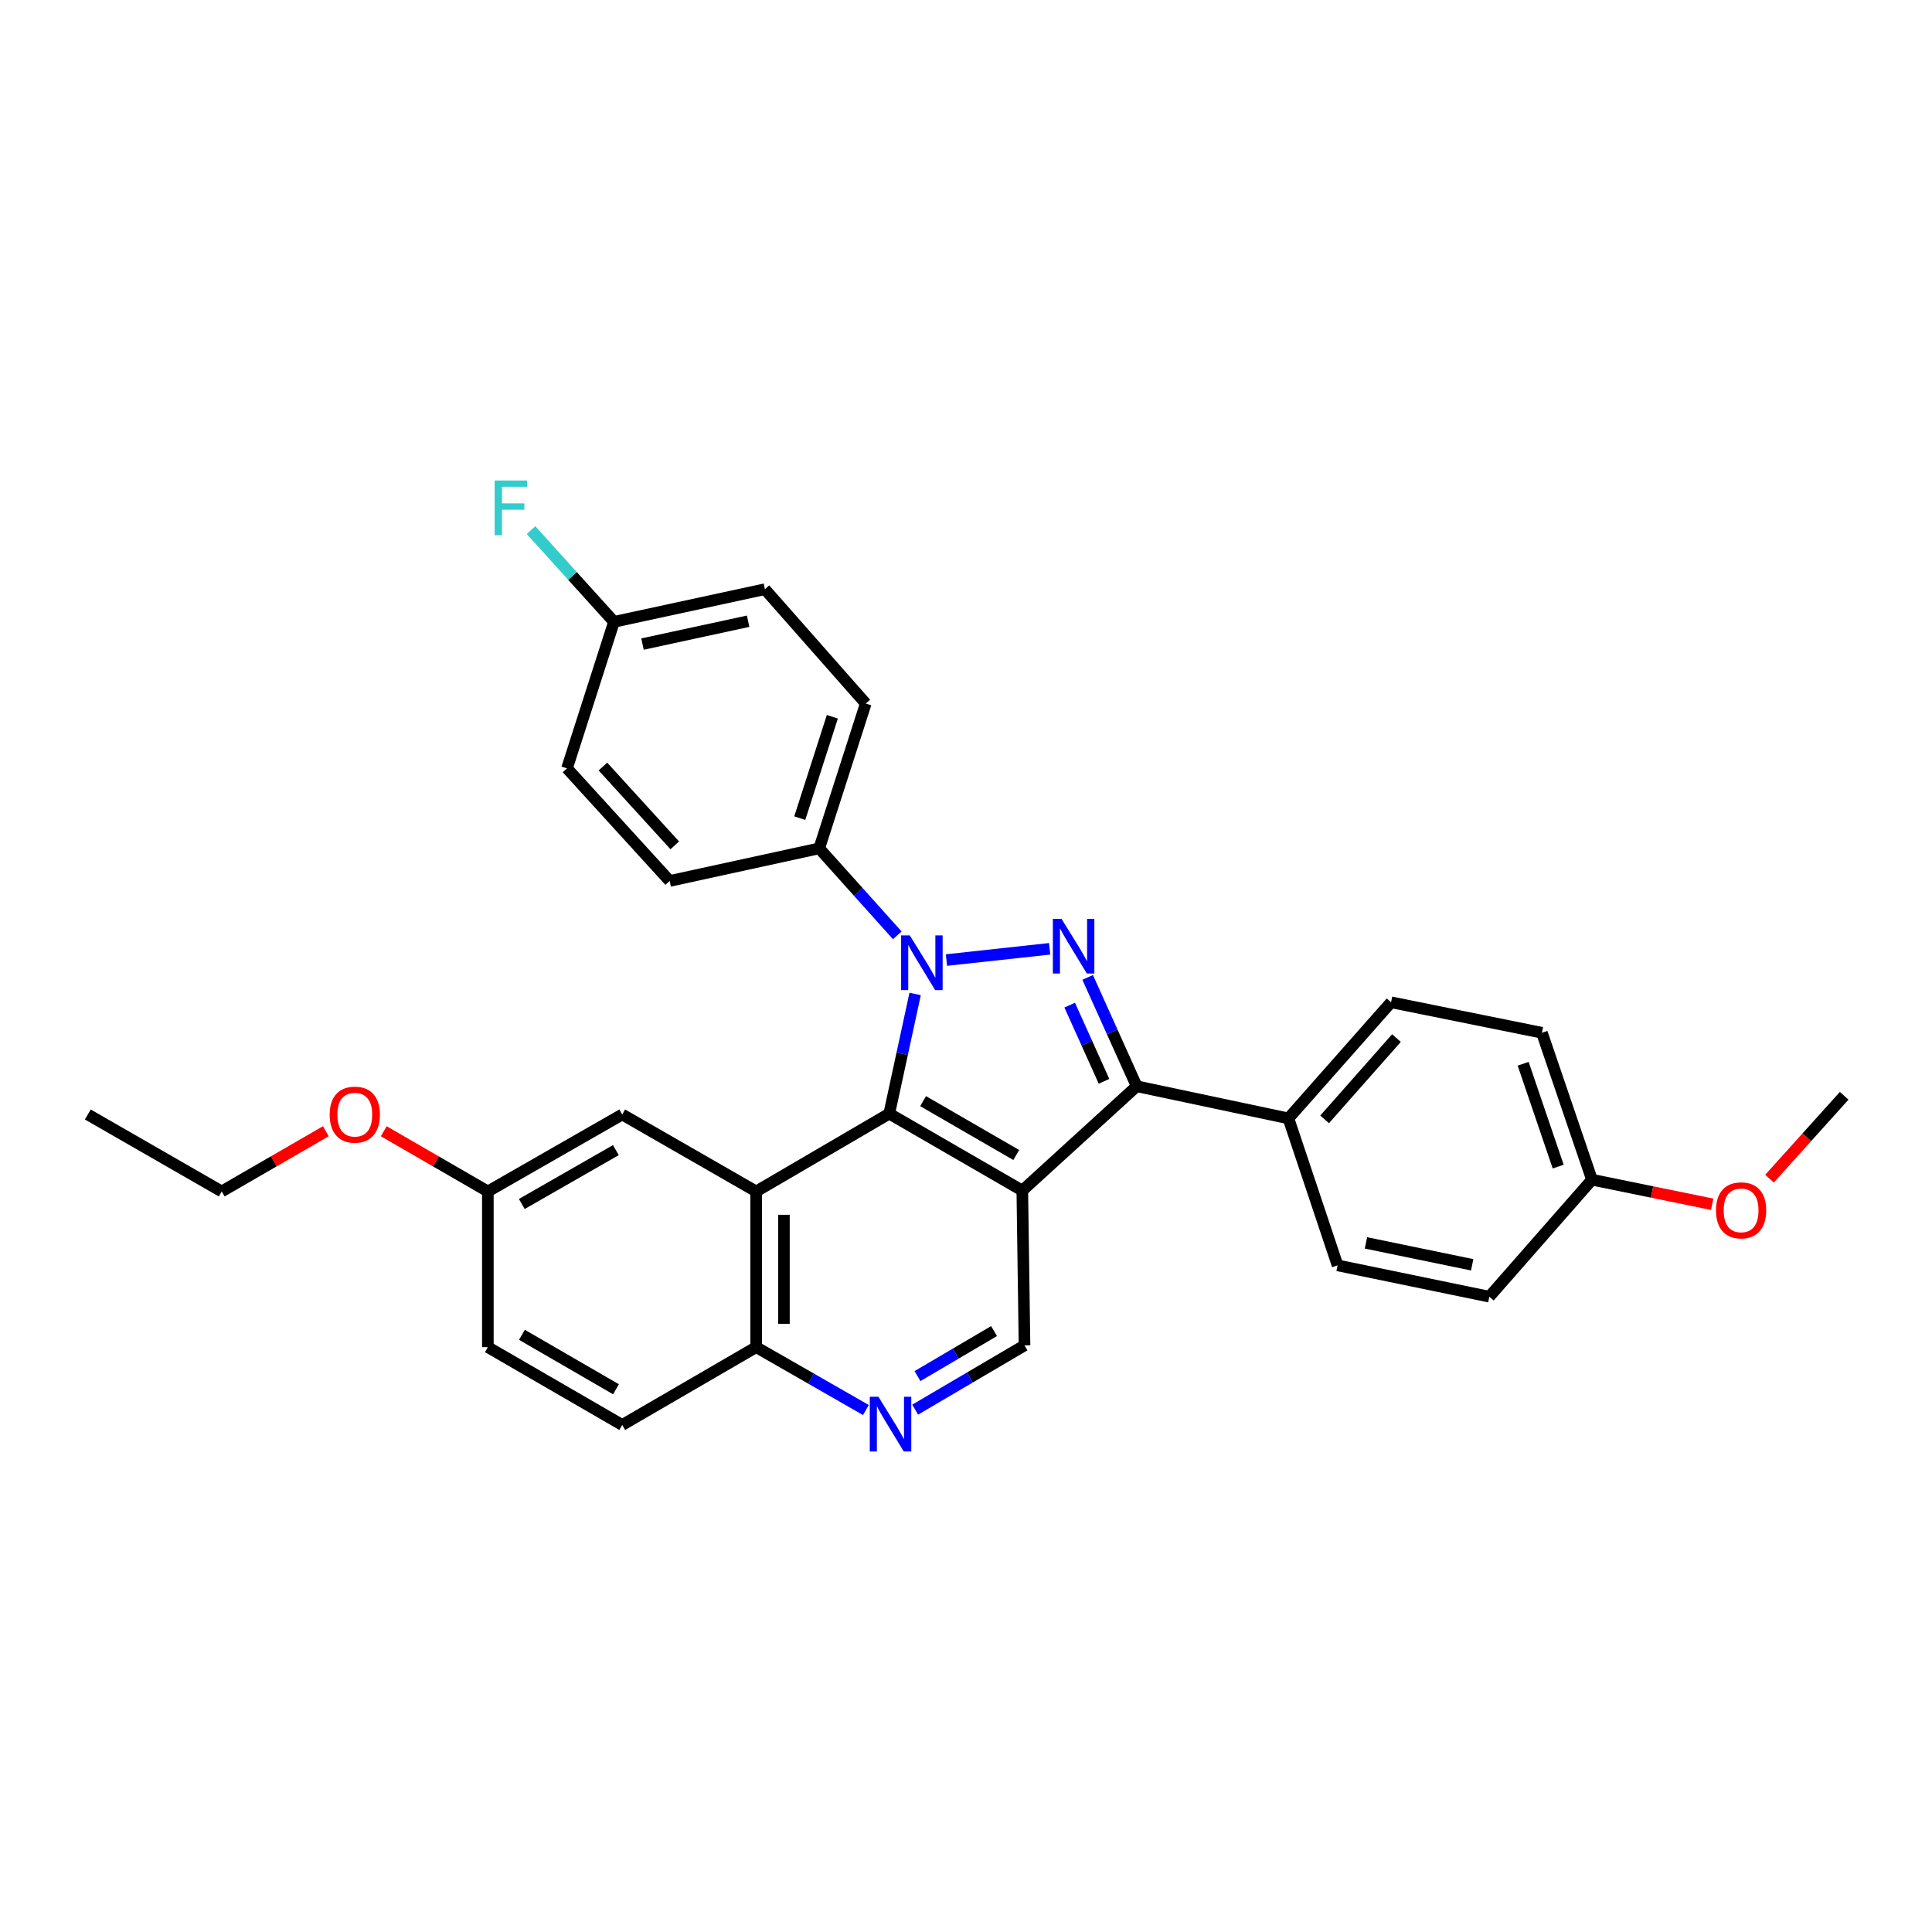 <?xml version='1.0' encoding='iso-8859-1'?>
<svg version='1.1' baseProfile='full'
              xmlns='http://www.w3.org/2000/svg'
                      xmlns:rdkit='http://www.rdkit.org/xml'
                      xmlns:xlink='http://www.w3.org/1999/xlink'
                  xml:space='preserve'
width='1000px' height='1000px' viewBox='0 0 1000 1000'>
<!-- END OF HEADER -->
<rect style='opacity:1.0;fill:#FFFFFF;stroke:none' width='1000' height='1000' x='0' y='0'> </rect>
<path class='bond-1' d='M 473.668,514.47 L 466.97,545.445' style='fill:none;fill-rule:evenodd;stroke:#0000FF;stroke-width:6px;stroke-linecap:butt;stroke-linejoin:miter;stroke-opacity:1' />
<path class='bond-1' d='M 466.97,545.445 L 460.271,576.42' style='fill:none;fill-rule:evenodd;stroke:#000000;stroke-width:6px;stroke-linecap:butt;stroke-linejoin:miter;stroke-opacity:1' />
<path class='bond-2' d='M 489.877,496.925 L 543.298,491.098' style='fill:none;fill-rule:evenodd;stroke:#0000FF;stroke-width:6px;stroke-linecap:butt;stroke-linejoin:miter;stroke-opacity:1' />
<path class='bond-7' d='M 464.433,484.13 L 444.228,461.618' style='fill:none;fill-rule:evenodd;stroke:#0000FF;stroke-width:6px;stroke-linecap:butt;stroke-linejoin:miter;stroke-opacity:1' />
<path class='bond-7' d='M 444.228,461.618 L 424.023,439.106' style='fill:none;fill-rule:evenodd;stroke:#000000;stroke-width:6px;stroke-linecap:butt;stroke-linejoin:miter;stroke-opacity:1' />
<path class='bond-0' d='M 529.144,616.245 L 460.271,576.42' style='fill:none;fill-rule:evenodd;stroke:#000000;stroke-width:6px;stroke-linecap:butt;stroke-linejoin:miter;stroke-opacity:1' />
<path class='bond-0' d='M 526.006,597.832 L 477.795,569.955' style='fill:none;fill-rule:evenodd;stroke:#000000;stroke-width:6px;stroke-linecap:butt;stroke-linejoin:miter;stroke-opacity:1' />
<path class='bond-5' d='M 529.144,616.245 L 530.285,696.365' style='fill:none;fill-rule:evenodd;stroke:#000000;stroke-width:6px;stroke-linecap:butt;stroke-linejoin:miter;stroke-opacity:1' />
<path class='bond-30' d='M 529.144,616.245 L 588.35,562.243' style='fill:none;fill-rule:evenodd;stroke:#000000;stroke-width:6px;stroke-linecap:butt;stroke-linejoin:miter;stroke-opacity:1' />
<path class='bond-4' d='M 460.271,576.42 L 391.391,616.692' style='fill:none;fill-rule:evenodd;stroke:#000000;stroke-width:6px;stroke-linecap:butt;stroke-linejoin:miter;stroke-opacity:1' />
<path class='bond-3' d='M 562.967,505.894 L 575.659,534.069' style='fill:none;fill-rule:evenodd;stroke:#0000FF;stroke-width:6px;stroke-linecap:butt;stroke-linejoin:miter;stroke-opacity:1' />
<path class='bond-3' d='M 575.659,534.069 L 588.35,562.243' style='fill:none;fill-rule:evenodd;stroke:#000000;stroke-width:6px;stroke-linecap:butt;stroke-linejoin:miter;stroke-opacity:1' />
<path class='bond-3' d='M 553.674,520.248 L 562.558,539.97' style='fill:none;fill-rule:evenodd;stroke:#0000FF;stroke-width:6px;stroke-linecap:butt;stroke-linejoin:miter;stroke-opacity:1' />
<path class='bond-3' d='M 562.558,539.97 L 571.442,559.692' style='fill:none;fill-rule:evenodd;stroke:#000000;stroke-width:6px;stroke-linecap:butt;stroke-linejoin:miter;stroke-opacity:1' />
<path class='bond-9' d='M 588.35,562.243 L 666.889,578.879' style='fill:none;fill-rule:evenodd;stroke:#000000;stroke-width:6px;stroke-linecap:butt;stroke-linejoin:miter;stroke-opacity:1' />
<path class='bond-8' d='M 391.391,616.692 L 391.391,697.283' style='fill:none;fill-rule:evenodd;stroke:#000000;stroke-width:6px;stroke-linecap:butt;stroke-linejoin:miter;stroke-opacity:1' />
<path class='bond-8' d='M 405.759,628.78 L 405.759,685.194' style='fill:none;fill-rule:evenodd;stroke:#000000;stroke-width:6px;stroke-linecap:butt;stroke-linejoin:miter;stroke-opacity:1' />
<path class='bond-10' d='M 391.391,616.692 L 322.063,576.859' style='fill:none;fill-rule:evenodd;stroke:#000000;stroke-width:6px;stroke-linecap:butt;stroke-linejoin:miter;stroke-opacity:1' />
<path class='bond-32' d='M 530.285,696.365 L 501.985,713' style='fill:none;fill-rule:evenodd;stroke:#000000;stroke-width:6px;stroke-linecap:butt;stroke-linejoin:miter;stroke-opacity:1' />
<path class='bond-32' d='M 501.985,713 L 473.685,729.636' style='fill:none;fill-rule:evenodd;stroke:#0000FF;stroke-width:6px;stroke-linecap:butt;stroke-linejoin:miter;stroke-opacity:1' />
<path class='bond-32' d='M 514.514,688.968 L 494.704,700.613' style='fill:none;fill-rule:evenodd;stroke:#000000;stroke-width:6px;stroke-linecap:butt;stroke-linejoin:miter;stroke-opacity:1' />
<path class='bond-32' d='M 494.704,700.613 L 474.894,712.258' style='fill:none;fill-rule:evenodd;stroke:#0000FF;stroke-width:6px;stroke-linecap:butt;stroke-linejoin:miter;stroke-opacity:1' />
<path class='bond-6' d='M 448.19,729.829 L 419.79,713.556' style='fill:none;fill-rule:evenodd;stroke:#0000FF;stroke-width:6px;stroke-linecap:butt;stroke-linejoin:miter;stroke-opacity:1' />
<path class='bond-6' d='M 419.79,713.556 L 391.391,697.283' style='fill:none;fill-rule:evenodd;stroke:#000000;stroke-width:6px;stroke-linecap:butt;stroke-linejoin:miter;stroke-opacity:1' />
<path class='bond-11' d='M 424.023,439.106 L 448.114,364.15' style='fill:none;fill-rule:evenodd;stroke:#000000;stroke-width:6px;stroke-linecap:butt;stroke-linejoin:miter;stroke-opacity:1' />
<path class='bond-11' d='M 413.957,423.466 L 430.821,370.997' style='fill:none;fill-rule:evenodd;stroke:#000000;stroke-width:6px;stroke-linecap:butt;stroke-linejoin:miter;stroke-opacity:1' />
<path class='bond-12' d='M 424.023,439.106 L 346.617,455.981' style='fill:none;fill-rule:evenodd;stroke:#000000;stroke-width:6px;stroke-linecap:butt;stroke-linejoin:miter;stroke-opacity:1' />
<path class='bond-15' d='M 391.391,697.283 L 322.063,737.554' style='fill:none;fill-rule:evenodd;stroke:#000000;stroke-width:6px;stroke-linecap:butt;stroke-linejoin:miter;stroke-opacity:1' />
<path class='bond-13' d='M 666.889,578.879 L 720.013,518.779' style='fill:none;fill-rule:evenodd;stroke:#000000;stroke-width:6px;stroke-linecap:butt;stroke-linejoin:miter;stroke-opacity:1' />
<path class='bond-13' d='M 685.624,579.38 L 722.81,537.31' style='fill:none;fill-rule:evenodd;stroke:#000000;stroke-width:6px;stroke-linecap:butt;stroke-linejoin:miter;stroke-opacity:1' />
<path class='bond-14' d='M 666.889,578.879 L 692.329,654.952' style='fill:none;fill-rule:evenodd;stroke:#000000;stroke-width:6px;stroke-linecap:butt;stroke-linejoin:miter;stroke-opacity:1' />
<path class='bond-16' d='M 322.063,576.859 L 252.512,616.692' style='fill:none;fill-rule:evenodd;stroke:#000000;stroke-width:6px;stroke-linecap:butt;stroke-linejoin:miter;stroke-opacity:1' />
<path class='bond-16' d='M 318.771,595.302 L 270.085,623.185' style='fill:none;fill-rule:evenodd;stroke:#000000;stroke-width:6px;stroke-linecap:butt;stroke-linejoin:miter;stroke-opacity:1' />
<path class='bond-20' d='M 448.114,364.15 L 395.909,304.968' style='fill:none;fill-rule:evenodd;stroke:#000000;stroke-width:6px;stroke-linecap:butt;stroke-linejoin:miter;stroke-opacity:1' />
<path class='bond-21' d='M 346.617,455.981 L 293.478,397.701' style='fill:none;fill-rule:evenodd;stroke:#000000;stroke-width:6px;stroke-linecap:butt;stroke-linejoin:miter;stroke-opacity:1' />
<path class='bond-21' d='M 349.264,437.558 L 312.066,396.762' style='fill:none;fill-rule:evenodd;stroke:#000000;stroke-width:6px;stroke-linecap:butt;stroke-linejoin:miter;stroke-opacity:1' />
<path class='bond-22' d='M 720.013,518.779 L 798.097,534.56' style='fill:none;fill-rule:evenodd;stroke:#000000;stroke-width:6px;stroke-linecap:butt;stroke-linejoin:miter;stroke-opacity:1' />
<path class='bond-23' d='M 692.329,654.952 L 770.877,671.164' style='fill:none;fill-rule:evenodd;stroke:#000000;stroke-width:6px;stroke-linecap:butt;stroke-linejoin:miter;stroke-opacity:1' />
<path class='bond-23' d='M 707.016,643.312 L 761.999,654.66' style='fill:none;fill-rule:evenodd;stroke:#000000;stroke-width:6px;stroke-linecap:butt;stroke-linejoin:miter;stroke-opacity:1' />
<path class='bond-34' d='M 322.063,737.554 L 252.512,697.283' style='fill:none;fill-rule:evenodd;stroke:#000000;stroke-width:6px;stroke-linecap:butt;stroke-linejoin:miter;stroke-opacity:1' />
<path class='bond-34' d='M 318.83,719.079 L 270.144,690.889' style='fill:none;fill-rule:evenodd;stroke:#000000;stroke-width:6px;stroke-linecap:butt;stroke-linejoin:miter;stroke-opacity:1' />
<path class='bond-19' d='M 252.512,616.692 L 252.512,697.283' style='fill:none;fill-rule:evenodd;stroke:#000000;stroke-width:6px;stroke-linecap:butt;stroke-linejoin:miter;stroke-opacity:1' />
<path class='bond-25' d='M 252.512,616.692 L 225.57,601.11' style='fill:none;fill-rule:evenodd;stroke:#000000;stroke-width:6px;stroke-linecap:butt;stroke-linejoin:miter;stroke-opacity:1' />
<path class='bond-25' d='M 225.57,601.11 L 198.628,585.528' style='fill:none;fill-rule:evenodd;stroke:#FF0000;stroke-width:6px;stroke-linecap:butt;stroke-linejoin:miter;stroke-opacity:1' />
<path class='bond-17' d='M 317.8,321.859 L 293.478,397.701' style='fill:none;fill-rule:evenodd;stroke:#000000;stroke-width:6px;stroke-linecap:butt;stroke-linejoin:miter;stroke-opacity:1' />
<path class='bond-24' d='M 317.8,321.859 L 296.327,298.118' style='fill:none;fill-rule:evenodd;stroke:#000000;stroke-width:6px;stroke-linecap:butt;stroke-linejoin:miter;stroke-opacity:1' />
<path class='bond-24' d='M 296.327,298.118 L 274.854,274.377' style='fill:none;fill-rule:evenodd;stroke:#33CCCC;stroke-width:6px;stroke-linecap:butt;stroke-linejoin:miter;stroke-opacity:1' />
<path class='bond-31' d='M 317.8,321.859 L 395.909,304.968' style='fill:none;fill-rule:evenodd;stroke:#000000;stroke-width:6px;stroke-linecap:butt;stroke-linejoin:miter;stroke-opacity:1' />
<path class='bond-31' d='M 332.553,333.37 L 387.229,321.546' style='fill:none;fill-rule:evenodd;stroke:#000000;stroke-width:6px;stroke-linecap:butt;stroke-linejoin:miter;stroke-opacity:1' />
<path class='bond-18' d='M 824,610.609 L 770.877,671.164' style='fill:none;fill-rule:evenodd;stroke:#000000;stroke-width:6px;stroke-linecap:butt;stroke-linejoin:miter;stroke-opacity:1' />
<path class='bond-26' d='M 824,610.609 L 855.111,616.969' style='fill:none;fill-rule:evenodd;stroke:#000000;stroke-width:6px;stroke-linecap:butt;stroke-linejoin:miter;stroke-opacity:1' />
<path class='bond-26' d='M 855.111,616.969 L 886.221,623.33' style='fill:none;fill-rule:evenodd;stroke:#FF0000;stroke-width:6px;stroke-linecap:butt;stroke-linejoin:miter;stroke-opacity:1' />
<path class='bond-33' d='M 824,610.609 L 798.097,534.56' style='fill:none;fill-rule:evenodd;stroke:#000000;stroke-width:6px;stroke-linecap:butt;stroke-linejoin:miter;stroke-opacity:1' />
<path class='bond-33' d='M 806.514,603.834 L 788.381,550.6' style='fill:none;fill-rule:evenodd;stroke:#000000;stroke-width:6px;stroke-linecap:butt;stroke-linejoin:miter;stroke-opacity:1' />
<path class='bond-27' d='M 168.65,585.527 L 141.704,601.109' style='fill:none;fill-rule:evenodd;stroke:#FF0000;stroke-width:6px;stroke-linecap:butt;stroke-linejoin:miter;stroke-opacity:1' />
<path class='bond-27' d='M 141.704,601.109 L 114.758,616.692' style='fill:none;fill-rule:evenodd;stroke:#000000;stroke-width:6px;stroke-linecap:butt;stroke-linejoin:miter;stroke-opacity:1' />
<path class='bond-28' d='M 915.891,610.078 L 935.218,588.631' style='fill:none;fill-rule:evenodd;stroke:#FF0000;stroke-width:6px;stroke-linecap:butt;stroke-linejoin:miter;stroke-opacity:1' />
<path class='bond-28' d='M 935.218,588.631 L 954.545,567.184' style='fill:none;fill-rule:evenodd;stroke:#000000;stroke-width:6px;stroke-linecap:butt;stroke-linejoin:miter;stroke-opacity:1' />
<path class='bond-29' d='M 114.758,616.692 L 45.455,576.859' style='fill:none;fill-rule:evenodd;stroke:#000000;stroke-width:6px;stroke-linecap:butt;stroke-linejoin:miter;stroke-opacity:1' />
<path  class='atom-0' d='M 470.902 484.152
L 480.182 499.152
Q 481.102 500.632, 482.582 503.312
Q 484.062 505.992, 484.142 506.152
L 484.142 484.152
L 487.902 484.152
L 487.902 512.472
L 484.022 512.472
L 474.062 496.072
Q 472.902 494.152, 471.662 491.952
Q 470.462 489.752, 470.102 489.072
L 470.102 512.472
L 466.422 512.472
L 466.422 484.152
L 470.902 484.152
' fill='#0000FF'/>
<path  class='atom-3' d='M 549.434 475.587
L 558.714 490.587
Q 559.634 492.067, 561.114 494.747
Q 562.594 497.427, 562.674 497.587
L 562.674 475.587
L 566.434 475.587
L 566.434 503.907
L 562.554 503.907
L 552.594 487.507
Q 551.434 485.587, 550.194 483.387
Q 548.994 481.187, 548.634 480.507
L 548.634 503.907
L 544.954 503.907
L 544.954 475.587
L 549.434 475.587
' fill='#0000FF'/>
<path  class='atom-7' d='M 454.674 722.971
L 463.954 737.971
Q 464.874 739.451, 466.354 742.131
Q 467.834 744.811, 467.914 744.971
L 467.914 722.971
L 471.674 722.971
L 471.674 751.291
L 467.794 751.291
L 457.834 734.891
Q 456.674 732.971, 455.434 730.771
Q 454.234 728.571, 453.874 727.891
L 453.874 751.291
L 450.194 751.291
L 450.194 722.971
L 454.674 722.971
' fill='#0000FF'/>
<path  class='atom-25' d='M 256.025 248.709
L 272.865 248.709
L 272.865 251.949
L 259.825 251.949
L 259.825 260.549
L 271.425 260.549
L 271.425 263.829
L 259.825 263.829
L 259.825 277.029
L 256.025 277.029
L 256.025 248.709
' fill='#33CCCC'/>
<path  class='atom-26' d='M 170.639 576.939
Q 170.639 570.139, 173.999 566.339
Q 177.359 562.539, 183.639 562.539
Q 189.919 562.539, 193.279 566.339
Q 196.639 570.139, 196.639 576.939
Q 196.639 583.819, 193.239 587.739
Q 189.839 591.619, 183.639 591.619
Q 177.399 591.619, 173.999 587.739
Q 170.639 583.859, 170.639 576.939
M 183.639 588.419
Q 187.959 588.419, 190.279 585.539
Q 192.639 582.619, 192.639 576.939
Q 192.639 571.379, 190.279 568.579
Q 187.959 565.739, 183.639 565.739
Q 179.319 565.739, 176.959 568.539
Q 174.639 571.339, 174.639 576.939
Q 174.639 582.659, 176.959 585.539
Q 179.319 588.419, 183.639 588.419
' fill='#FF0000'/>
<path  class='atom-27' d='M 888.191 626.47
Q 888.191 619.67, 891.551 615.87
Q 894.911 612.07, 901.191 612.07
Q 907.471 612.07, 910.831 615.87
Q 914.191 619.67, 914.191 626.47
Q 914.191 633.35, 910.791 637.27
Q 907.391 641.15, 901.191 641.15
Q 894.951 641.15, 891.551 637.27
Q 888.191 633.39, 888.191 626.47
M 901.191 637.95
Q 905.511 637.95, 907.831 635.07
Q 910.191 632.15, 910.191 626.47
Q 910.191 620.91, 907.831 618.11
Q 905.511 615.27, 901.191 615.27
Q 896.871 615.27, 894.511 618.07
Q 892.191 620.87, 892.191 626.47
Q 892.191 632.19, 894.511 635.07
Q 896.871 637.95, 901.191 637.95
' fill='#FF0000'/>
</svg>
